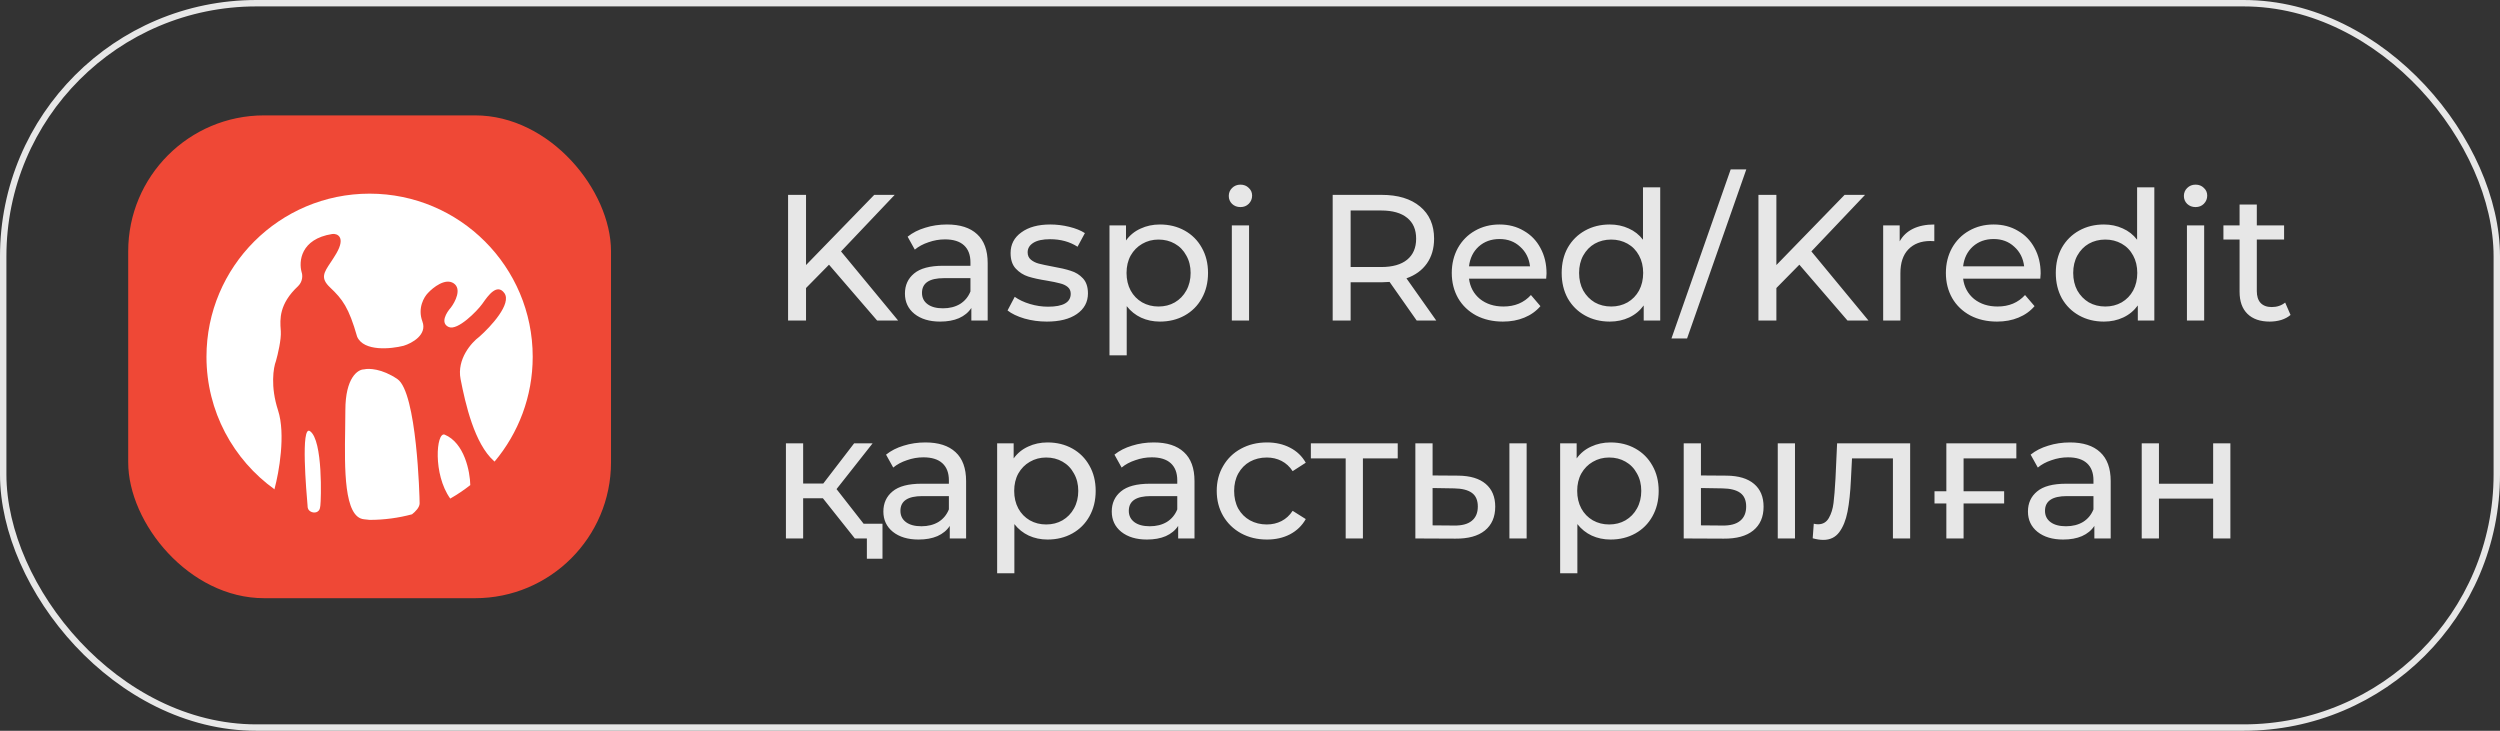 <?xml version="1.0" encoding="UTF-8"?> <svg xmlns="http://www.w3.org/2000/svg" width="195" height="57" viewBox="0 0 195 57" fill="none"><rect x="0" y="0" width="195" height="57" fill="#333333" stroke="none"/> <rect x="0.25" y="0.25" width="194.5" height="56.5" rx="19.75" stroke="#E7E7E7" stroke-width="0.5"></rect> <rect x="10" y="9" width="37.659" height="37.659" rx="10.602" fill="#EF4836"></rect> <path d="M38.577 36.003C40.433 33.792 41.551 30.941 41.551 27.828C41.551 20.802 35.855 15.105 28.828 15.105C21.802 15.105 16.105 20.802 16.105 27.828C16.105 32.092 18.203 35.865 21.422 38.174C21.42 38.156 21.418 38.138 21.416 38.122C21.759 36.859 22.293 33.867 21.687 32.004C21.08 30.142 21.326 28.666 21.524 28.16C21.669 27.655 21.947 26.482 21.903 25.832C21.901 25.798 21.898 25.763 21.896 25.727C21.838 24.914 21.753 23.713 23.257 22.313C23.646 21.924 23.599 21.429 23.527 21.231C23.293 20.401 23.441 18.643 25.909 18.253C26.288 18.193 26.992 18.47 26.234 19.769C26.077 20.038 25.922 20.27 25.785 20.477C25.257 21.269 24.974 21.692 25.747 22.422C26.721 23.342 27.209 23.992 27.858 26.266C28.378 27.435 30.493 27.222 31.486 26.969C32.135 26.771 33.337 26.114 32.947 25.075C32.558 24.035 33.074 23.162 33.38 22.855C33.778 22.422 34.734 21.664 35.384 22.097C36.033 22.53 35.51 23.541 35.167 23.992C34.824 24.371 34.312 25.204 35.005 25.508C35.698 25.811 37.219 24.255 37.603 23.721C37.627 23.688 37.652 23.653 37.678 23.617C38.077 23.053 38.767 22.082 39.336 22.855C39.942 23.678 38.289 25.471 37.387 26.266C36.773 26.717 35.622 28.009 35.925 29.568C36.304 31.517 37.008 34.603 38.524 35.956C38.541 35.972 38.559 35.988 38.577 36.003Z" fill="white"></path> <path d="M36.683 37.837C36.661 36.784 36.232 34.546 34.68 33.899C34.025 33.675 33.76 36.985 35.113 38.88C35.115 38.883 35.117 38.886 35.119 38.889C35.667 38.576 36.19 38.225 36.683 37.837Z" fill="white"></path> <path d="M32.137 40.116C32.398 39.913 32.731 39.575 32.731 39.259C32.731 38.772 32.514 30.597 30.998 29.568C29.786 28.745 28.761 28.72 28.4 28.81C27.913 28.81 26.938 29.449 26.938 32.004C26.938 32.452 26.931 32.937 26.923 33.442C26.875 36.541 26.817 40.364 28.4 40.504C28.554 40.518 28.7 40.533 28.839 40.551C29.98 40.55 31.086 40.398 32.137 40.116Z" fill="white"></path> <path d="M24.787 39.895C24.95 39.777 24.957 39.647 24.989 39.421C25.043 39.042 25.206 34.332 24.177 33.628C23.443 33.126 23.899 38.389 23.989 39.429C23.997 39.515 23.989 39.522 24.004 39.604C24.06 39.925 24.523 40.087 24.787 39.895Z" fill="white"></path> <path d="M64.662 20.646L62.87 22.466V25H61.47V15.2H62.87V20.674L68.19 15.2H69.786L65.6 19.61L70.052 25H68.414L64.662 20.646ZM73.861 17.51C74.887 17.51 75.671 17.762 76.213 18.266C76.763 18.77 77.039 19.521 77.039 20.52V25H75.765V24.02C75.541 24.365 75.219 24.631 74.799 24.818C74.388 24.995 73.898 25.084 73.329 25.084C72.498 25.084 71.831 24.883 71.327 24.482C70.832 24.081 70.585 23.553 70.585 22.9C70.585 22.247 70.823 21.724 71.299 21.332C71.775 20.931 72.531 20.73 73.567 20.73H75.695V20.464C75.695 19.885 75.527 19.442 75.191 19.134C74.855 18.826 74.36 18.672 73.707 18.672C73.268 18.672 72.839 18.747 72.419 18.896C71.999 19.036 71.644 19.227 71.355 19.47L70.795 18.462C71.177 18.154 71.635 17.921 72.167 17.762C72.699 17.594 73.263 17.51 73.861 17.51ZM73.553 24.048C74.066 24.048 74.509 23.936 74.883 23.712C75.256 23.479 75.527 23.152 75.695 22.732V21.696H73.623C72.484 21.696 71.915 22.079 71.915 22.844C71.915 23.217 72.059 23.511 72.349 23.726C72.638 23.941 73.039 24.048 73.553 24.048ZM81.654 25.084C81.047 25.084 80.464 25.005 79.904 24.846C79.344 24.678 78.905 24.468 78.588 24.216L79.148 23.152C79.475 23.385 79.871 23.572 80.338 23.712C80.805 23.852 81.276 23.922 81.752 23.922C82.928 23.922 83.516 23.586 83.516 22.914C83.516 22.69 83.437 22.513 83.278 22.382C83.119 22.251 82.919 22.158 82.676 22.102C82.443 22.037 82.107 21.967 81.668 21.892C81.071 21.799 80.581 21.691 80.198 21.57C79.825 21.449 79.503 21.243 79.232 20.954C78.961 20.665 78.826 20.259 78.826 19.736C78.826 19.064 79.106 18.527 79.666 18.126C80.226 17.715 80.977 17.51 81.92 17.51C82.415 17.51 82.909 17.571 83.404 17.692C83.899 17.813 84.305 17.977 84.622 18.182L84.048 19.246C83.441 18.854 82.727 18.658 81.906 18.658C81.337 18.658 80.903 18.751 80.604 18.938C80.305 19.125 80.156 19.372 80.156 19.68C80.156 19.923 80.24 20.114 80.408 20.254C80.576 20.394 80.781 20.497 81.024 20.562C81.276 20.627 81.626 20.702 82.074 20.786C82.671 20.889 83.152 21.001 83.516 21.122C83.889 21.234 84.207 21.43 84.468 21.71C84.729 21.99 84.86 22.382 84.86 22.886C84.86 23.558 84.571 24.095 83.992 24.496C83.423 24.888 82.643 25.084 81.654 25.084ZM90.474 17.51C91.192 17.51 91.836 17.669 92.406 17.986C92.975 18.303 93.418 18.747 93.736 19.316C94.062 19.885 94.226 20.543 94.226 21.29C94.226 22.037 94.062 22.699 93.736 23.278C93.418 23.847 92.975 24.291 92.406 24.608C91.836 24.925 91.192 25.084 90.474 25.084C89.942 25.084 89.452 24.981 89.004 24.776C88.565 24.571 88.192 24.272 87.884 23.88V27.716H86.54V17.58H87.828V18.756C88.126 18.345 88.504 18.037 88.962 17.832C89.419 17.617 89.923 17.51 90.474 17.51ZM90.362 23.908C90.838 23.908 91.262 23.801 91.636 23.586C92.018 23.362 92.317 23.054 92.532 22.662C92.756 22.261 92.868 21.803 92.868 21.29C92.868 20.777 92.756 20.324 92.532 19.932C92.317 19.531 92.018 19.223 91.636 19.008C91.262 18.793 90.838 18.686 90.362 18.686C89.895 18.686 89.47 18.798 89.088 19.022C88.714 19.237 88.416 19.54 88.192 19.932C87.977 20.324 87.87 20.777 87.87 21.29C87.87 21.803 87.977 22.261 88.192 22.662C88.406 23.054 88.705 23.362 89.088 23.586C89.47 23.801 89.895 23.908 90.362 23.908ZM96.083 17.58H97.427V25H96.083V17.58ZM96.755 16.152C96.493 16.152 96.274 16.068 96.097 15.9C95.929 15.732 95.845 15.527 95.845 15.284C95.845 15.041 95.929 14.836 96.097 14.668C96.274 14.491 96.493 14.402 96.755 14.402C97.016 14.402 97.231 14.486 97.399 14.654C97.576 14.813 97.665 15.013 97.665 15.256C97.665 15.508 97.576 15.723 97.399 15.9C97.231 16.068 97.016 16.152 96.755 16.152ZM110.501 25L108.387 21.99C108.125 22.009 107.92 22.018 107.771 22.018H105.349V25H103.949V15.2H107.771C109.04 15.2 110.039 15.503 110.767 16.11C111.495 16.717 111.859 17.552 111.859 18.616C111.859 19.372 111.672 20.016 111.299 20.548C110.925 21.08 110.393 21.467 109.703 21.71L112.027 25H110.501ZM107.729 20.828C108.615 20.828 109.292 20.637 109.759 20.254C110.225 19.871 110.459 19.325 110.459 18.616C110.459 17.907 110.225 17.365 109.759 16.992C109.292 16.609 108.615 16.418 107.729 16.418H105.349V20.828H107.729ZM120.63 21.332C120.63 21.435 120.621 21.57 120.602 21.738H114.582C114.666 22.391 114.951 22.919 115.436 23.32C115.931 23.712 116.542 23.908 117.27 23.908C118.157 23.908 118.871 23.609 119.412 23.012L120.154 23.88C119.818 24.272 119.398 24.571 118.894 24.776C118.4 24.981 117.844 25.084 117.228 25.084C116.444 25.084 115.749 24.925 115.142 24.608C114.536 24.281 114.064 23.829 113.728 23.25C113.402 22.671 113.238 22.018 113.238 21.29C113.238 20.571 113.397 19.923 113.714 19.344C114.041 18.765 114.484 18.317 115.044 18C115.614 17.673 116.253 17.51 116.962 17.51C117.672 17.51 118.302 17.673 118.852 18C119.412 18.317 119.846 18.765 120.154 19.344C120.472 19.923 120.63 20.585 120.63 21.332ZM116.962 18.644C116.318 18.644 115.777 18.84 115.338 19.232C114.909 19.624 114.657 20.137 114.582 20.772H119.342C119.268 20.147 119.011 19.638 118.572 19.246C118.143 18.845 117.606 18.644 116.962 18.644ZM129.497 14.612V25H128.209V23.824C127.91 24.235 127.532 24.547 127.075 24.762C126.617 24.977 126.113 25.084 125.563 25.084C124.844 25.084 124.2 24.925 123.631 24.608C123.061 24.291 122.613 23.847 122.287 23.278C121.969 22.699 121.811 22.037 121.811 21.29C121.811 20.543 121.969 19.885 122.287 19.316C122.613 18.747 123.061 18.303 123.631 17.986C124.2 17.669 124.844 17.51 125.563 17.51C126.095 17.51 126.585 17.613 127.033 17.818C127.481 18.014 127.854 18.308 128.153 18.7V14.612H129.497ZM125.675 23.908C126.141 23.908 126.566 23.801 126.949 23.586C127.331 23.362 127.63 23.054 127.845 22.662C128.059 22.261 128.167 21.803 128.167 21.29C128.167 20.777 128.059 20.324 127.845 19.932C127.63 19.531 127.331 19.223 126.949 19.008C126.566 18.793 126.141 18.686 125.675 18.686C125.199 18.686 124.769 18.793 124.387 19.008C124.013 19.223 123.715 19.531 123.491 19.932C123.276 20.324 123.169 20.777 123.169 21.29C123.169 21.803 123.276 22.261 123.491 22.662C123.715 23.054 124.013 23.362 124.387 23.586C124.769 23.801 125.199 23.908 125.675 23.908ZM134.994 13.212H136.212L131.592 26.4H130.374L134.994 13.212ZM140.35 20.646L138.558 22.466V25H137.158V15.2H138.558V20.674L143.878 15.2H145.474L141.288 19.61L145.74 25H144.102L140.35 20.646ZM148.175 18.826C148.409 18.397 148.754 18.07 149.211 17.846C149.669 17.622 150.224 17.51 150.877 17.51V18.812C150.803 18.803 150.7 18.798 150.569 18.798C149.841 18.798 149.267 19.017 148.847 19.456C148.437 19.885 148.231 20.501 148.231 21.304V25H146.887V17.58H148.175V18.826ZM159.171 21.332C159.171 21.435 159.162 21.57 159.143 21.738H153.123C153.207 22.391 153.492 22.919 153.977 23.32C154.472 23.712 155.083 23.908 155.811 23.908C156.698 23.908 157.412 23.609 157.953 23.012L158.695 23.88C158.359 24.272 157.939 24.571 157.435 24.776C156.941 24.981 156.385 25.084 155.769 25.084C154.985 25.084 154.29 24.925 153.683 24.608C153.077 24.281 152.605 23.829 152.269 23.25C151.943 22.671 151.779 22.018 151.779 21.29C151.779 20.571 151.938 19.923 152.255 19.344C152.582 18.765 153.025 18.317 153.585 18C154.155 17.673 154.794 17.51 155.503 17.51C156.213 17.51 156.843 17.673 157.393 18C157.953 18.317 158.387 18.765 158.695 19.344C159.013 19.923 159.171 20.585 159.171 21.332ZM155.503 18.644C154.859 18.644 154.318 18.84 153.879 19.232C153.45 19.624 153.198 20.137 153.123 20.772H157.883C157.809 20.147 157.552 19.638 157.113 19.246C156.684 18.845 156.147 18.644 155.503 18.644ZM168.038 14.612V25H166.75V23.824C166.451 24.235 166.073 24.547 165.616 24.762C165.158 24.977 164.654 25.084 164.104 25.084C163.385 25.084 162.741 24.925 162.172 24.608C161.602 24.291 161.154 23.847 160.828 23.278C160.51 22.699 160.352 22.037 160.352 21.29C160.352 20.543 160.51 19.885 160.828 19.316C161.154 18.747 161.602 18.303 162.172 17.986C162.741 17.669 163.385 17.51 164.104 17.51C164.636 17.51 165.126 17.613 165.574 17.818C166.022 18.014 166.395 18.308 166.694 18.7V14.612H168.038ZM164.216 23.908C164.682 23.908 165.107 23.801 165.49 23.586C165.872 23.362 166.171 23.054 166.386 22.662C166.6 22.261 166.708 21.803 166.708 21.29C166.708 20.777 166.6 20.324 166.386 19.932C166.171 19.531 165.872 19.223 165.49 19.008C165.107 18.793 164.682 18.686 164.216 18.686C163.74 18.686 163.31 18.793 162.928 19.008C162.554 19.223 162.256 19.531 162.032 19.932C161.817 20.324 161.71 20.777 161.71 21.29C161.71 21.803 161.817 22.261 162.032 22.662C162.256 23.054 162.554 23.362 162.928 23.586C163.31 23.801 163.74 23.908 164.216 23.908ZM170.581 17.58H171.925V25H170.581V17.58ZM171.253 16.152C170.991 16.152 170.772 16.068 170.595 15.9C170.427 15.732 170.343 15.527 170.343 15.284C170.343 15.041 170.427 14.836 170.595 14.668C170.772 14.491 170.991 14.402 171.253 14.402C171.514 14.402 171.729 14.486 171.897 14.654C172.074 14.813 172.163 15.013 172.163 15.256C172.163 15.508 172.074 15.723 171.897 15.9C171.729 16.068 171.514 16.152 171.253 16.152ZM178.663 24.566C178.467 24.734 178.224 24.865 177.935 24.958C177.645 25.042 177.347 25.084 177.039 25.084C176.292 25.084 175.713 24.883 175.303 24.482C174.892 24.081 174.687 23.507 174.687 22.76V18.686H173.427V17.58H174.687V15.956H176.031V17.58H178.159V18.686H176.031V22.704C176.031 23.105 176.129 23.413 176.325 23.628C176.53 23.843 176.819 23.95 177.193 23.95C177.603 23.95 177.953 23.833 178.243 23.6L178.663 24.566ZM64.186 38.864H62.646V42H61.302V34.58H62.646V37.716H64.214L66.622 34.58H68.064L65.25 38.15L68.26 42H66.678L64.186 38.864ZM68.834 40.852V43.582H67.616V42H66.678V40.852H68.834ZM72.178 34.51C73.205 34.51 73.989 34.762 74.531 35.266C75.081 35.77 75.356 36.521 75.356 37.52V42H74.082V41.02C73.859 41.365 73.537 41.631 73.117 41.818C72.706 41.995 72.216 42.084 71.647 42.084C70.816 42.084 70.148 41.883 69.644 41.482C69.15 41.081 68.903 40.553 68.903 39.9C68.903 39.247 69.141 38.724 69.617 38.332C70.093 37.931 70.849 37.73 71.885 37.73H74.013V37.464C74.013 36.885 73.844 36.442 73.508 36.134C73.172 35.826 72.678 35.672 72.025 35.672C71.586 35.672 71.156 35.747 70.737 35.896C70.317 36.036 69.962 36.227 69.672 36.47L69.112 35.462C69.495 35.154 69.953 34.921 70.484 34.762C71.016 34.594 71.581 34.51 72.178 34.51ZM71.871 41.048C72.384 41.048 72.827 40.936 73.201 40.712C73.574 40.479 73.844 40.152 74.013 39.732V38.696H71.941C70.802 38.696 70.233 39.079 70.233 39.844C70.233 40.217 70.377 40.511 70.666 40.726C70.956 40.941 71.357 41.048 71.871 41.048ZM81.711 34.51C82.429 34.51 83.073 34.669 83.643 34.986C84.212 35.303 84.655 35.747 84.973 36.316C85.299 36.885 85.463 37.543 85.463 38.29C85.463 39.037 85.299 39.699 84.973 40.278C84.655 40.847 84.212 41.291 83.643 41.608C83.073 41.925 82.429 42.084 81.711 42.084C81.179 42.084 80.689 41.981 80.241 41.776C79.802 41.571 79.429 41.272 79.121 40.88V44.716H77.777V34.58H79.065V35.756C79.363 35.345 79.741 35.037 80.199 34.832C80.656 34.617 81.16 34.51 81.711 34.51ZM81.599 40.908C82.075 40.908 82.499 40.801 82.873 40.586C83.255 40.362 83.554 40.054 83.769 39.662C83.993 39.261 84.105 38.803 84.105 38.29C84.105 37.777 83.993 37.324 83.769 36.932C83.554 36.531 83.255 36.223 82.873 36.008C82.499 35.793 82.075 35.686 81.599 35.686C81.132 35.686 80.707 35.798 80.325 36.022C79.951 36.237 79.653 36.54 79.429 36.932C79.214 37.324 79.107 37.777 79.107 38.29C79.107 38.803 79.214 39.261 79.429 39.662C79.643 40.054 79.942 40.362 80.325 40.586C80.707 40.801 81.132 40.908 81.599 40.908ZM89.993 34.51C91.02 34.51 91.804 34.762 92.345 35.266C92.896 35.77 93.171 36.521 93.171 37.52V42H91.897V41.02C91.673 41.365 91.351 41.631 90.931 41.818C90.52 41.995 90.03 42.084 89.461 42.084C88.63 42.084 87.963 41.883 87.459 41.482C86.964 41.081 86.717 40.553 86.717 39.9C86.717 39.247 86.955 38.724 87.431 38.332C87.907 37.931 88.663 37.73 89.699 37.73H91.827V37.464C91.827 36.885 91.659 36.442 91.323 36.134C90.987 35.826 90.492 35.672 89.839 35.672C89.4 35.672 88.971 35.747 88.551 35.896C88.131 36.036 87.776 36.227 87.487 36.47L86.927 35.462C87.31 35.154 87.767 34.921 88.299 34.762C88.831 34.594 89.396 34.51 89.993 34.51ZM89.685 41.048C90.198 41.048 90.642 40.936 91.015 40.712C91.388 40.479 91.659 40.152 91.827 39.732V38.696H89.755C88.616 38.696 88.047 39.079 88.047 39.844C88.047 40.217 88.192 40.511 88.481 40.726C88.77 40.941 89.172 41.048 89.685 41.048ZM98.825 42.084C98.069 42.084 97.392 41.921 96.795 41.594C96.207 41.267 95.745 40.819 95.409 40.25C95.073 39.671 94.905 39.018 94.905 38.29C94.905 37.562 95.073 36.913 95.409 36.344C95.745 35.765 96.207 35.317 96.795 35C97.392 34.673 98.069 34.51 98.825 34.51C99.497 34.51 100.094 34.645 100.617 34.916C101.149 35.187 101.56 35.579 101.849 36.092L100.827 36.75C100.594 36.395 100.304 36.129 99.959 35.952C99.614 35.775 99.231 35.686 98.811 35.686C98.326 35.686 97.887 35.793 97.495 36.008C97.112 36.223 96.809 36.531 96.585 36.932C96.37 37.324 96.263 37.777 96.263 38.29C96.263 38.813 96.37 39.275 96.585 39.676C96.809 40.068 97.112 40.371 97.495 40.586C97.887 40.801 98.326 40.908 98.811 40.908C99.231 40.908 99.614 40.819 99.959 40.642C100.304 40.465 100.594 40.199 100.827 39.844L101.849 40.488C101.56 41.001 101.149 41.398 100.617 41.678C100.094 41.949 99.497 42.084 98.825 42.084ZM109.023 35.756H106.307V42H104.963V35.756H102.247V34.58H109.023V35.756ZM113.744 37.1C114.677 37.109 115.391 37.324 115.886 37.744C116.38 38.164 116.628 38.757 116.628 39.522C116.628 40.325 116.357 40.945 115.816 41.384C115.284 41.813 114.518 42.023 113.52 42.014L110.398 42V34.58H111.742V37.086L113.744 37.1ZM117.734 34.58H119.078V42H117.734V34.58ZM113.422 40.992C114.028 41.001 114.486 40.88 114.794 40.628C115.111 40.376 115.27 40.003 115.27 39.508C115.27 39.023 115.116 38.668 114.808 38.444C114.5 38.22 114.038 38.103 113.422 38.094L111.742 38.066V40.978L113.422 40.992ZM125.625 34.51C126.343 34.51 126.987 34.669 127.557 34.986C128.126 35.303 128.569 35.747 128.887 36.316C129.213 36.885 129.377 37.543 129.377 38.29C129.377 39.037 129.213 39.699 128.887 40.278C128.569 40.847 128.126 41.291 127.557 41.608C126.987 41.925 126.343 42.084 125.625 42.084C125.093 42.084 124.603 41.981 124.155 41.776C123.716 41.571 123.343 41.272 123.035 40.88V44.716H121.691V34.58H122.979V35.756C123.277 35.345 123.655 35.037 124.113 34.832C124.57 34.617 125.074 34.51 125.625 34.51ZM125.513 40.908C125.989 40.908 126.413 40.801 126.787 40.586C127.169 40.362 127.468 40.054 127.683 39.662C127.907 39.261 128.019 38.803 128.019 38.29C128.019 37.777 127.907 37.324 127.683 36.932C127.468 36.531 127.169 36.223 126.787 36.008C126.413 35.793 125.989 35.686 125.513 35.686C125.046 35.686 124.621 35.798 124.239 36.022C123.865 36.237 123.567 36.54 123.343 36.932C123.128 37.324 123.021 37.777 123.021 38.29C123.021 38.803 123.128 39.261 123.343 39.662C123.557 40.054 123.856 40.362 124.239 40.586C124.621 40.801 125.046 40.908 125.513 40.908ZM134.675 37.1C135.609 37.109 136.323 37.324 136.817 37.744C137.312 38.164 137.559 38.757 137.559 39.522C137.559 40.325 137.289 40.945 136.747 41.384C136.215 41.813 135.45 42.023 134.451 42.014L131.329 42V34.58H132.673V37.086L134.675 37.1ZM138.665 34.58H140.009V42H138.665V34.58ZM134.353 40.992C134.96 41.001 135.417 40.88 135.725 40.628C136.043 40.376 136.201 40.003 136.201 39.508C136.201 39.023 136.047 38.668 135.739 38.444C135.431 38.22 134.969 38.103 134.353 38.094L132.673 38.066V40.978L134.353 40.992ZM148.992 34.58V42H147.648V35.756H144.456L144.372 37.408C144.326 38.407 144.237 39.242 144.106 39.914C143.976 40.577 143.761 41.109 143.462 41.51C143.164 41.911 142.748 42.112 142.216 42.112C141.974 42.112 141.698 42.07 141.39 41.986L141.474 40.852C141.596 40.88 141.708 40.894 141.81 40.894C142.184 40.894 142.464 40.731 142.65 40.404C142.837 40.077 142.958 39.69 143.014 39.242C143.07 38.794 143.122 38.155 143.168 37.324L143.294 34.58H148.992ZM153.159 35.756V38.318H156.323V39.27H153.159V42H151.815V39.27H150.891V38.318H151.815V34.58H157.275V35.756H153.159ZM161.456 34.51C162.482 34.51 163.266 34.762 163.808 35.266C164.358 35.77 164.634 36.521 164.634 37.52V42H163.36V41.02C163.136 41.365 162.814 41.631 162.394 41.818C161.983 41.995 161.493 42.084 160.924 42.084C160.093 42.084 159.426 41.883 158.922 41.482C158.427 41.081 158.18 40.553 158.18 39.9C158.18 39.247 158.418 38.724 158.894 38.332C159.37 37.931 160.126 37.73 161.162 37.73H163.29V37.464C163.29 36.885 163.122 36.442 162.786 36.134C162.45 35.826 161.955 35.672 161.302 35.672C160.863 35.672 160.434 35.747 160.014 35.896C159.594 36.036 159.239 36.227 158.95 36.47L158.39 35.462C158.772 35.154 159.23 34.921 159.762 34.762C160.294 34.594 160.858 34.51 161.456 34.51ZM161.148 41.048C161.661 41.048 162.104 40.936 162.478 40.712C162.851 40.479 163.122 40.152 163.29 39.732V38.696H161.218C160.079 38.696 159.51 39.079 159.51 39.844C159.51 40.217 159.654 40.511 159.944 40.726C160.233 40.941 160.634 41.048 161.148 41.048ZM167.054 34.58H168.398V37.73H172.626V34.58H173.97V42H172.626V38.892H168.398V42H167.054V34.58Z" fill="#E7E7E7"></path> </svg> 